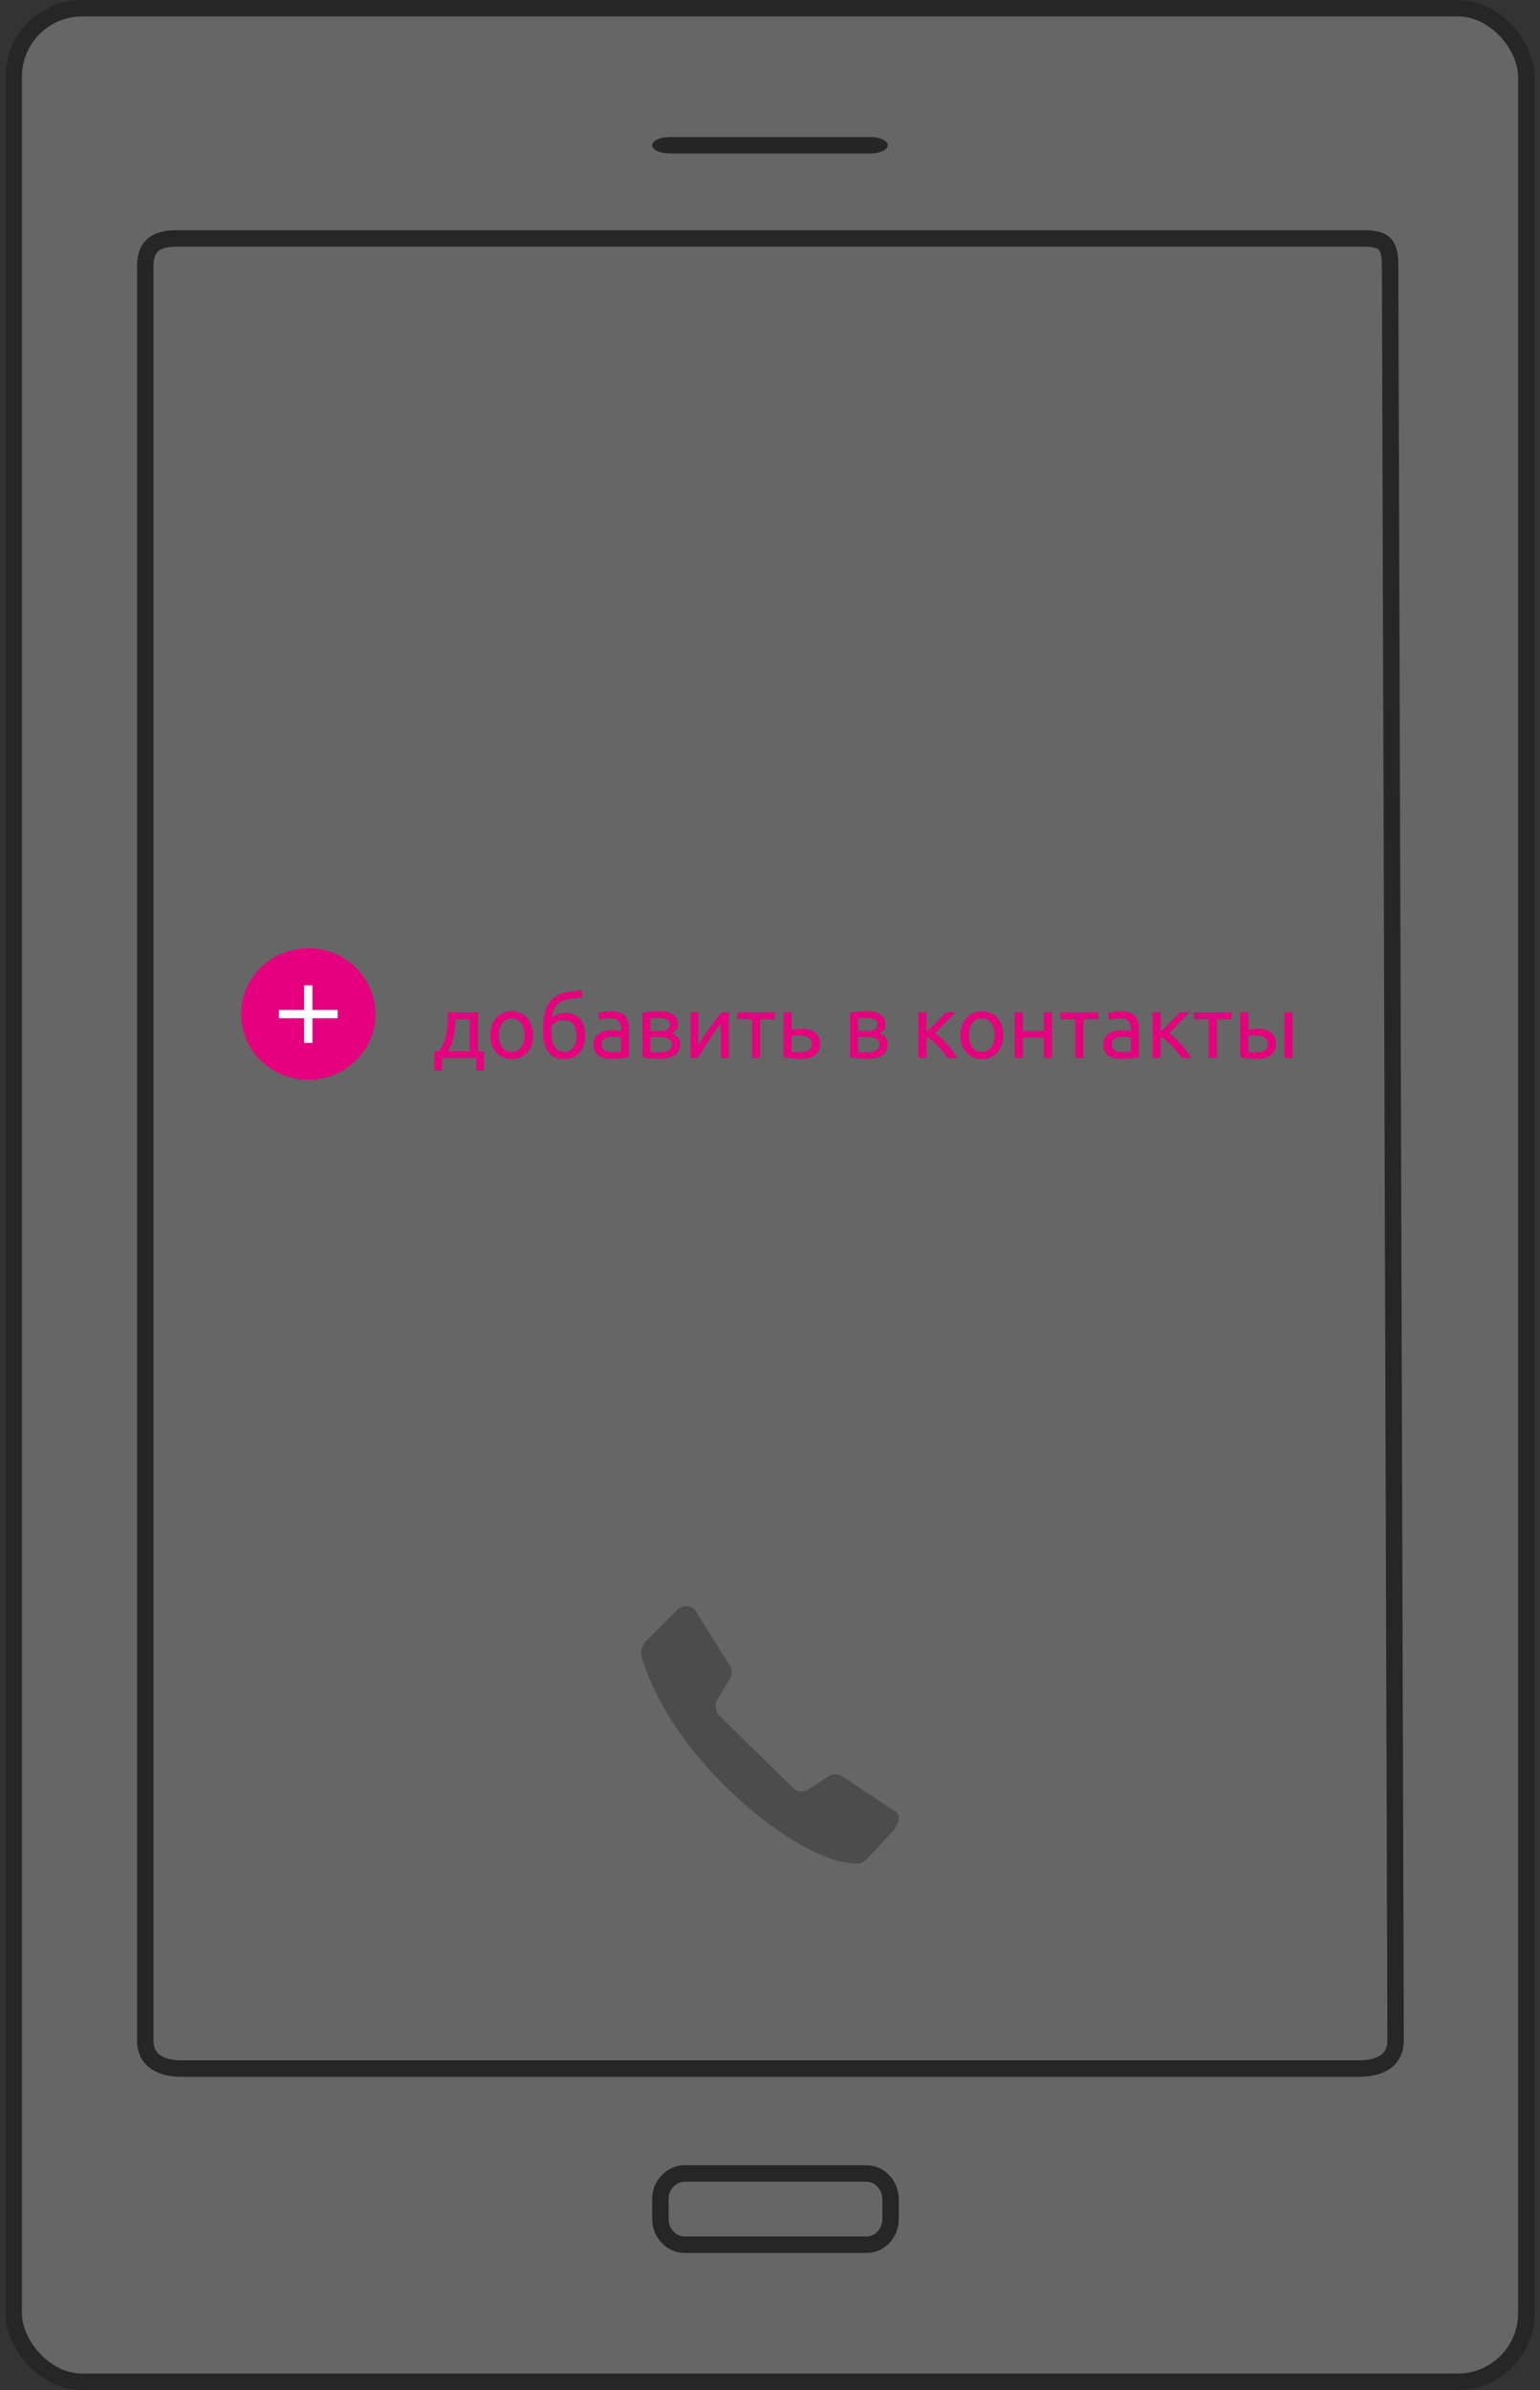 <?xml version="1.0" encoding="UTF-8"?> <svg xmlns="http://www.w3.org/2000/svg" width="281" height="436" viewBox="0 0 281 436" fill="none"><rect x="0" y="0" width="281" height="436" fill="#333333" stroke="none"/> <g opacity="0.25"> <rect x="2.5" y="1.5" width="276" height="433" rx="12.5" fill="white" stroke="black" stroke-width="3"></rect> <path d="M253.653 48.614V48.618L254.653 372.25C254.653 372.251 254.653 372.253 254.653 372.254C254.651 373.958 254.036 375.16 253.02 375.971C251.959 376.818 250.301 377.364 248.039 377.364L33.113 377.364C30.851 377.364 29.193 376.818 28.132 375.971C27.116 375.159 26.5 373.956 26.5 372.25L26.5 48.614C26.5 46.786 26.972 45.583 27.746 44.824C28.526 44.059 29.862 43.5 32.113 43.5L249.039 43.5C251.359 43.5 252.33 44.064 252.817 44.681C253.374 45.388 253.653 46.583 253.653 48.614Z" fill="white" stroke="black" stroke-width="3"></path> <path d="M158.847 28L122.153 28C120.433 28 119 27.318 119 26.5C119 25.682 120.433 25 122.153 25L158.847 25C160.567 25 162 25.682 162 26.5C162 27.318 160.567 28 158.847 28Z" fill="black"></path> <path d="M158.106 409.5H124.894C122.594 409.5 120.5 407.466 120.5 404.801V401.199C120.5 398.591 122.54 396.5 124.894 396.5H158.106C160.406 396.5 162.5 398.534 162.5 401.199V404.801C162.5 407.479 160.473 409.5 158.106 409.5Z" fill="white" stroke="black" stroke-width="3"></path> </g> <g opacity="0.5"> <path d="M123.566 293.688L117.692 299.591C116.982 300.341 116.848 301.553 117.155 302.533C123.239 321.897 144.928 338.626 154.717 339.837C155.418 339.925 156.104 340.087 156.815 339.942C157.662 339.77 158.273 339.075 158.858 338.439L163.104 333.819C164.006 332.799 164.467 331.165 163.315 330.434L153.623 324.012C152.893 323.55 151.991 323.531 151.262 324.012L147.481 326.454C146.598 327.031 145.446 326.915 144.698 326.166L131.281 312.994C130.59 312.302 130.379 311.032 130.84 310.167L133.278 306.071C133.642 305.36 133.604 304.495 133.162 303.841L127.02 294.034C126.253 292.804 124.564 292.65 123.566 293.688Z" fill="black" fill-opacity="0.5"></path> </g> <path d="M68.257 185C68.257 191.484 62.888 196.75 56.254 196.75C49.619 196.75 44.25 191.484 44.25 185C44.25 178.516 49.619 173.25 56.254 173.25C62.888 173.25 68.257 178.516 68.257 185Z" fill="#E5007D" stroke="#E5007D" stroke-width="0.5"></path> <path fill-rule="evenodd" clip-rule="evenodd" d="M61.615 184.25H57.02V179.75H55.488V184.25H50.893V185.75H55.488V190.25H57.02V185.75H61.615V184.25Z" fill="white"></path> <path d="M79.256 191.784H80.152C80.504 191.272 80.781 190.744 80.984 190.2C81.197 189.656 81.357 189.096 81.464 188.52C81.571 187.933 81.64 187.325 81.672 186.696C81.704 186.056 81.725 185.384 81.736 184.68H87.192V191.784H88.312V195.32H86.904V193H80.664V195.32H79.256V191.784ZM85.704 191.784V185.928H83.096C83.085 186.429 83.059 186.936 83.016 187.448C82.973 187.949 82.904 188.451 82.808 188.952C82.712 189.443 82.573 189.928 82.392 190.408C82.221 190.877 82.003 191.336 81.736 191.784H85.704ZM97.265 188.84C97.265 189.501 97.169 190.099 96.977 190.632C96.785 191.165 96.513 191.624 96.161 192.008C95.819 192.392 95.409 192.691 94.929 192.904C94.449 193.107 93.926 193.208 93.361 193.208C92.795 193.208 92.273 193.107 91.793 192.904C91.313 192.691 90.897 192.392 90.545 192.008C90.203 191.624 89.937 191.165 89.745 190.632C89.553 190.099 89.457 189.501 89.457 188.84C89.457 188.189 89.553 187.597 89.745 187.064C89.937 186.52 90.203 186.056 90.545 185.672C90.897 185.288 91.313 184.995 91.793 184.792C92.273 184.579 92.795 184.472 93.361 184.472C93.926 184.472 94.449 184.579 94.929 184.792C95.409 184.995 95.819 185.288 96.161 185.672C96.513 186.056 96.785 186.52 96.977 187.064C97.169 187.597 97.265 188.189 97.265 188.84ZM95.713 188.84C95.713 187.901 95.499 187.16 95.073 186.616C94.657 186.061 94.086 185.784 93.361 185.784C92.635 185.784 92.059 186.061 91.633 186.616C91.217 187.16 91.009 187.901 91.009 188.84C91.009 189.779 91.217 190.525 91.633 191.08C92.059 191.624 92.635 191.896 93.361 191.896C94.086 191.896 94.657 191.624 95.073 191.08C95.499 190.525 95.713 189.779 95.713 188.84ZM100.702 185.64C101.033 185.373 101.417 185.171 101.854 185.032C102.302 184.883 102.729 184.808 103.134 184.808C104.329 184.808 105.23 185.176 105.838 185.912C106.457 186.637 106.766 187.651 106.766 188.952C106.766 189.507 106.691 190.04 106.542 190.552C106.393 191.064 106.158 191.517 105.838 191.912C105.529 192.307 105.134 192.621 104.654 192.856C104.174 193.091 103.603 193.208 102.942 193.208C102.185 193.208 101.555 193.069 101.054 192.792C100.553 192.515 100.153 192.136 99.854 191.656C99.566 191.176 99.364 190.616 99.246 189.976C99.129 189.336 99.07 188.659 99.07 187.944C99.07 187.016 99.134 186.152 99.262 185.352C99.401 184.552 99.646 183.848 99.998 183.24C100.35 182.632 100.835 182.131 101.454 181.736C102.083 181.331 102.889 181.059 103.87 180.92C104.158 180.877 104.409 180.845 104.622 180.824C104.846 180.792 105.038 180.765 105.198 180.744C105.369 180.723 105.523 180.701 105.662 180.68C105.801 180.648 105.945 180.616 106.094 180.584L106.254 181.928C106.179 181.949 106.099 181.965 106.014 181.976C105.939 181.987 105.827 182.003 105.678 182.024C105.539 182.045 105.347 182.072 105.102 182.104C104.867 182.136 104.558 182.173 104.174 182.216C103.118 182.333 102.307 182.653 101.742 183.176C101.177 183.699 100.83 184.52 100.702 185.64ZM100.606 188.184C100.606 188.685 100.638 189.16 100.702 189.608C100.777 190.056 100.899 190.451 101.07 190.792C101.251 191.133 101.491 191.405 101.79 191.608C102.089 191.8 102.473 191.896 102.942 191.896C103.347 191.896 103.694 191.821 103.982 191.672C104.27 191.512 104.505 191.299 104.686 191.032C104.867 190.765 105.001 190.456 105.086 190.104C105.171 189.741 105.214 189.357 105.214 188.952C105.214 188.589 105.177 188.237 105.102 187.896C105.038 187.555 104.915 187.251 104.734 186.984C104.553 186.717 104.307 186.504 103.998 186.344C103.699 186.184 103.321 186.104 102.862 186.104C102.414 186.104 101.982 186.2 101.566 186.392C101.161 186.584 100.846 186.819 100.622 187.096C100.611 187.213 100.606 187.379 100.606 187.592C100.606 187.805 100.606 188.003 100.606 188.184ZM111.69 191.928C112.042 191.928 112.351 191.923 112.618 191.912C112.895 191.891 113.124 191.859 113.306 191.816V189.336C113.199 189.283 113.023 189.24 112.778 189.208C112.543 189.165 112.255 189.144 111.914 189.144C111.69 189.144 111.45 189.16 111.194 189.192C110.948 189.224 110.719 189.293 110.506 189.4C110.303 189.496 110.132 189.635 109.994 189.816C109.855 189.987 109.786 190.216 109.786 190.504C109.786 191.037 109.956 191.411 110.298 191.624C110.639 191.827 111.103 191.928 111.69 191.928ZM111.562 184.472C112.159 184.472 112.66 184.552 113.066 184.712C113.482 184.861 113.812 185.08 114.058 185.368C114.314 185.645 114.495 185.981 114.602 186.376C114.708 186.76 114.762 187.187 114.762 187.656V192.856C114.634 192.877 114.452 192.909 114.218 192.952C113.994 192.984 113.738 193.016 113.45 193.048C113.162 193.08 112.847 193.107 112.506 193.128C112.175 193.16 111.844 193.176 111.514 193.176C111.044 193.176 110.612 193.128 110.218 193.032C109.823 192.936 109.482 192.787 109.194 192.584C108.906 192.371 108.682 192.093 108.522 191.752C108.362 191.411 108.282 191 108.282 190.52C108.282 190.061 108.372 189.667 108.554 189.336C108.746 189.005 109.002 188.739 109.322 188.536C109.642 188.333 110.015 188.184 110.442 188.088C110.868 187.992 111.316 187.944 111.786 187.944C111.935 187.944 112.09 187.955 112.25 187.976C112.41 187.987 112.559 188.008 112.698 188.04C112.847 188.061 112.975 188.083 113.082 188.104C113.188 188.125 113.263 188.141 113.306 188.152V187.736C113.306 187.491 113.279 187.251 113.226 187.016C113.172 186.771 113.076 186.557 112.938 186.376C112.799 186.184 112.607 186.035 112.362 185.928C112.127 185.811 111.818 185.752 111.434 185.752C110.943 185.752 110.511 185.789 110.138 185.864C109.775 185.928 109.503 185.997 109.322 186.072L109.146 184.84C109.338 184.755 109.658 184.675 110.106 184.6C110.554 184.515 111.039 184.472 111.562 184.472ZM118.689 191.88C118.753 191.891 118.844 191.901 118.961 191.912C119.078 191.923 119.212 191.933 119.361 191.944C119.51 191.944 119.665 191.949 119.825 191.96C119.996 191.96 120.156 191.96 120.305 191.96C120.614 191.96 120.908 191.939 121.185 191.896C121.473 191.853 121.718 191.779 121.921 191.672C122.134 191.565 122.3 191.427 122.417 191.256C122.545 191.075 122.609 190.845 122.609 190.568C122.609 190.301 122.55 190.083 122.433 189.912C122.326 189.731 122.177 189.587 121.985 189.48C121.793 189.373 121.564 189.299 121.297 189.256C121.041 189.213 120.764 189.192 120.465 189.192H118.689V191.88ZM120.273 188.088C120.561 188.088 120.822 188.072 121.057 188.04C121.302 187.997 121.51 187.928 121.681 187.832C121.862 187.736 122.001 187.608 122.097 187.448C122.204 187.288 122.257 187.085 122.257 186.84C122.257 186.584 122.193 186.381 122.065 186.232C121.937 186.083 121.766 185.971 121.553 185.896C121.35 185.811 121.116 185.757 120.849 185.736C120.593 185.704 120.332 185.688 120.065 185.688C119.82 185.688 119.569 185.693 119.313 185.704C119.068 185.715 118.86 185.725 118.689 185.736V188.088H120.273ZM120.241 193.144C119.612 193.144 119.03 193.112 118.497 193.048C117.964 192.995 117.542 192.931 117.233 192.856V184.76C117.542 184.685 117.964 184.621 118.497 184.568C119.03 184.504 119.612 184.472 120.241 184.472C120.678 184.472 121.105 184.509 121.521 184.584C121.937 184.659 122.305 184.787 122.625 184.968C122.945 185.139 123.201 185.379 123.393 185.688C123.596 185.987 123.697 186.36 123.697 186.808C123.697 187.213 123.596 187.56 123.393 187.848C123.19 188.136 122.918 188.36 122.577 188.52C123.036 188.68 123.398 188.92 123.665 189.24C123.942 189.549 124.081 189.987 124.081 190.552C124.081 191.053 123.98 191.469 123.777 191.8C123.585 192.131 123.313 192.397 122.961 192.6C122.62 192.803 122.214 192.941 121.745 193.016C121.276 193.101 120.774 193.144 120.241 193.144ZM132.991 184.68V193H131.551V186.664C131.231 187.069 130.879 187.544 130.495 188.088C130.111 188.632 129.727 189.197 129.343 189.784C128.959 190.36 128.591 190.931 128.239 191.496C127.887 192.061 127.583 192.563 127.327 193H125.999V184.68H127.439V190.664C127.716 190.205 128.031 189.704 128.383 189.16C128.735 188.605 129.097 188.061 129.471 187.528C129.855 186.984 130.233 186.467 130.607 185.976C130.991 185.475 131.348 185.043 131.679 184.68H132.991ZM141.418 184.68V185.928H138.714V193H137.226V185.928H134.522V184.68H141.418ZM146.104 191.96C146.733 191.96 147.229 191.837 147.592 191.592C147.955 191.347 148.136 190.952 148.136 190.408C148.136 190.141 148.083 189.912 147.976 189.72C147.869 189.528 147.72 189.373 147.528 189.256C147.347 189.128 147.133 189.037 146.888 188.984C146.643 188.92 146.381 188.888 146.104 188.888C145.816 188.888 145.517 188.899 145.208 188.92C144.909 188.931 144.653 188.963 144.44 189.016V191.88C144.504 191.891 144.6 191.901 144.728 191.912C144.856 191.923 144.995 191.933 145.144 191.944C145.304 191.944 145.464 191.949 145.624 191.96C145.795 191.96 145.955 191.96 146.104 191.96ZM142.952 192.824V184.68H144.44V187.864C144.525 187.843 144.637 187.821 144.776 187.8C144.925 187.779 145.08 187.757 145.24 187.736C145.411 187.715 145.587 187.699 145.768 187.688C145.949 187.677 146.12 187.672 146.28 187.672C146.739 187.672 147.171 187.725 147.576 187.832C147.981 187.928 148.333 188.088 148.632 188.312C148.941 188.525 149.187 188.808 149.368 189.16C149.549 189.501 149.64 189.912 149.64 190.392C149.64 190.893 149.555 191.32 149.384 191.672C149.213 192.024 148.968 192.312 148.648 192.536C148.328 192.76 147.944 192.92 147.496 193.016C147.059 193.123 146.568 193.176 146.024 193.176C145.491 193.176 144.968 193.144 144.456 193.08C143.944 193.027 143.443 192.941 142.952 192.824ZM156.564 191.88C156.628 191.891 156.719 191.901 156.836 191.912C156.953 191.923 157.087 191.933 157.236 191.944C157.385 191.944 157.54 191.949 157.7 191.96C157.871 191.96 158.031 191.96 158.18 191.96C158.489 191.96 158.783 191.939 159.06 191.896C159.348 191.853 159.593 191.779 159.796 191.672C160.009 191.565 160.175 191.427 160.292 191.256C160.42 191.075 160.484 190.845 160.484 190.568C160.484 190.301 160.425 190.083 160.308 189.912C160.201 189.731 160.052 189.587 159.86 189.48C159.668 189.373 159.439 189.299 159.172 189.256C158.916 189.213 158.639 189.192 158.34 189.192H156.564V191.88ZM158.148 188.088C158.436 188.088 158.697 188.072 158.932 188.04C159.177 187.997 159.385 187.928 159.556 187.832C159.737 187.736 159.876 187.608 159.972 187.448C160.079 187.288 160.132 187.085 160.132 186.84C160.132 186.584 160.068 186.381 159.94 186.232C159.812 186.083 159.641 185.971 159.428 185.896C159.225 185.811 158.991 185.757 158.724 185.736C158.468 185.704 158.207 185.688 157.94 185.688C157.695 185.688 157.444 185.693 157.188 185.704C156.943 185.715 156.735 185.725 156.564 185.736V188.088H158.148ZM158.116 193.144C157.487 193.144 156.905 193.112 156.372 193.048C155.839 192.995 155.417 192.931 155.108 192.856V184.76C155.417 184.685 155.839 184.621 156.372 184.568C156.905 184.504 157.487 184.472 158.116 184.472C158.553 184.472 158.98 184.509 159.396 184.584C159.812 184.659 160.18 184.787 160.5 184.968C160.82 185.139 161.076 185.379 161.268 185.688C161.471 185.987 161.572 186.36 161.572 186.808C161.572 187.213 161.471 187.56 161.268 187.848C161.065 188.136 160.793 188.36 160.452 188.52C160.911 188.68 161.273 188.92 161.54 189.24C161.817 189.549 161.956 189.987 161.956 190.552C161.956 191.053 161.855 191.469 161.652 191.8C161.46 192.131 161.188 192.397 160.836 192.6C160.495 192.803 160.089 192.941 159.62 193.016C159.151 193.101 158.649 193.144 158.116 193.144ZM170.617 188.472C170.948 188.707 171.305 189.005 171.689 189.368C172.073 189.72 172.446 190.104 172.809 190.52C173.182 190.936 173.529 191.363 173.849 191.8C174.169 192.227 174.441 192.627 174.665 193H172.905C172.67 192.637 172.393 192.269 172.073 191.896C171.764 191.512 171.438 191.144 171.097 190.792C170.756 190.44 170.409 190.115 170.057 189.816C169.705 189.517 169.374 189.267 169.065 189.064V193H167.577V184.68H169.065V188.248C169.321 188.003 169.614 187.72 169.945 187.4C170.276 187.069 170.606 186.739 170.937 186.408C171.278 186.067 171.593 185.747 171.881 185.448C172.169 185.139 172.404 184.883 172.585 184.68H174.313C174.078 184.936 173.801 185.229 173.481 185.56C173.172 185.88 172.846 186.211 172.505 186.552C172.174 186.893 171.844 187.235 171.513 187.576C171.182 187.907 170.884 188.205 170.617 188.472ZM183.046 188.84C183.046 189.501 182.95 190.099 182.758 190.632C182.566 191.165 182.294 191.624 181.942 192.008C181.601 192.392 181.19 192.691 180.71 192.904C180.23 193.107 179.707 193.208 179.142 193.208C178.577 193.208 178.054 193.107 177.574 192.904C177.094 192.691 176.678 192.392 176.326 192.008C175.985 191.624 175.718 191.165 175.526 190.632C175.334 190.099 175.238 189.501 175.238 188.84C175.238 188.189 175.334 187.597 175.526 187.064C175.718 186.52 175.985 186.056 176.326 185.672C176.678 185.288 177.094 184.995 177.574 184.792C178.054 184.579 178.577 184.472 179.142 184.472C179.707 184.472 180.23 184.579 180.71 184.792C181.19 184.995 181.601 185.288 181.942 185.672C182.294 186.056 182.566 186.52 182.758 187.064C182.95 187.597 183.046 188.189 183.046 188.84ZM181.494 188.84C181.494 187.901 181.281 187.16 180.854 186.616C180.438 186.061 179.867 185.784 179.142 185.784C178.417 185.784 177.841 186.061 177.414 186.616C176.998 187.16 176.79 187.901 176.79 188.84C176.79 189.779 176.998 190.525 177.414 191.08C177.841 191.624 178.417 191.896 179.142 191.896C179.867 191.896 180.438 191.624 180.854 191.08C181.281 190.525 181.494 189.779 181.494 188.84ZM191.955 193H190.467V189.32H186.627V193H185.139V184.68H186.627V188.072H190.467V184.68H191.955V193ZM200.386 184.68V185.928H197.682V193H196.194V185.928H193.49V184.68H200.386ZM204.737 191.928C205.089 191.928 205.398 191.923 205.665 191.912C205.942 191.891 206.171 191.859 206.353 191.816V189.336C206.246 189.283 206.07 189.24 205.825 189.208C205.59 189.165 205.302 189.144 204.961 189.144C204.737 189.144 204.497 189.16 204.241 189.192C203.995 189.224 203.766 189.293 203.553 189.4C203.35 189.496 203.179 189.635 203.041 189.816C202.902 189.987 202.833 190.216 202.833 190.504C202.833 191.037 203.003 191.411 203.345 191.624C203.686 191.827 204.15 191.928 204.737 191.928ZM204.609 184.472C205.206 184.472 205.707 184.552 206.113 184.712C206.529 184.861 206.859 185.08 207.105 185.368C207.361 185.645 207.542 185.981 207.649 186.376C207.755 186.76 207.809 187.187 207.809 187.656V192.856C207.681 192.877 207.499 192.909 207.265 192.952C207.041 192.984 206.785 193.016 206.497 193.048C206.209 193.08 205.894 193.107 205.553 193.128C205.222 193.16 204.891 193.176 204.561 193.176C204.091 193.176 203.659 193.128 203.265 193.032C202.87 192.936 202.529 192.787 202.241 192.584C201.953 192.371 201.729 192.093 201.569 191.752C201.409 191.411 201.329 191 201.329 190.52C201.329 190.061 201.419 189.667 201.601 189.336C201.793 189.005 202.049 188.739 202.369 188.536C202.689 188.333 203.062 188.184 203.489 188.088C203.915 187.992 204.363 187.944 204.833 187.944C204.982 187.944 205.137 187.955 205.297 187.976C205.457 187.987 205.606 188.008 205.745 188.04C205.894 188.061 206.022 188.083 206.129 188.104C206.235 188.125 206.31 188.141 206.353 188.152V187.736C206.353 187.491 206.326 187.251 206.273 187.016C206.219 186.771 206.123 186.557 205.985 186.376C205.846 186.184 205.654 186.035 205.409 185.928C205.174 185.811 204.865 185.752 204.481 185.752C203.99 185.752 203.558 185.789 203.185 185.864C202.822 185.928 202.55 185.997 202.369 186.072L202.193 184.84C202.385 184.755 202.705 184.675 203.153 184.6C203.601 184.515 204.086 184.472 204.609 184.472ZM213.32 188.472C213.651 188.707 214.008 189.005 214.392 189.368C214.776 189.72 215.149 190.104 215.512 190.52C215.885 190.936 216.232 191.363 216.552 191.8C216.872 192.227 217.144 192.627 217.368 193H215.608C215.373 192.637 215.096 192.269 214.776 191.896C214.467 191.512 214.141 191.144 213.8 190.792C213.459 190.44 213.112 190.115 212.76 189.816C212.408 189.517 212.077 189.267 211.768 189.064V193H210.28V184.68H211.768V188.248C212.024 188.003 212.317 187.72 212.648 187.4C212.979 187.069 213.309 186.739 213.64 186.408C213.981 186.067 214.296 185.747 214.584 185.448C214.872 185.139 215.107 184.883 215.288 184.68H217.016C216.781 184.936 216.504 185.229 216.184 185.56C215.875 185.88 215.549 186.211 215.208 186.552C214.877 186.893 214.547 187.235 214.216 187.576C213.885 187.907 213.587 188.205 213.32 188.472ZM224.746 184.68V185.928H222.042V193H220.554V185.928H217.85V184.68H224.746ZM229.336 188.888C229.048 188.888 228.765 188.899 228.488 188.92C228.221 188.931 227.981 188.963 227.768 189.016V191.88C227.832 191.891 227.923 191.901 228.04 191.912C228.168 191.923 228.301 191.933 228.44 191.944C228.589 191.944 228.739 191.949 228.888 191.96C229.037 191.96 229.171 191.96 229.288 191.96C229.939 191.96 230.44 191.837 230.792 191.592C231.144 191.347 231.32 190.952 231.32 190.408C231.32 190.141 231.261 189.912 231.144 189.72C231.037 189.528 230.888 189.373 230.696 189.256C230.515 189.128 230.307 189.037 230.072 188.984C229.837 188.92 229.592 188.888 229.336 188.888ZM226.28 184.68H227.768V187.864C227.949 187.821 228.211 187.779 228.552 187.736C228.904 187.693 229.24 187.672 229.56 187.672C229.997 187.672 230.413 187.725 230.808 187.832C231.203 187.928 231.549 188.088 231.848 188.312C232.147 188.525 232.381 188.808 232.552 189.16C232.733 189.501 232.824 189.912 232.824 190.392C232.824 190.893 232.739 191.32 232.568 191.672C232.397 192.024 232.157 192.312 231.848 192.536C231.539 192.76 231.165 192.92 230.728 193.016C230.291 193.123 229.811 193.176 229.288 193.176C228.787 193.176 228.28 193.144 227.768 193.08C227.256 193.027 226.76 192.941 226.28 192.824V184.68ZM235.848 193H234.36V184.68H235.848V193Z" fill="#E5007D"></path> </svg> 